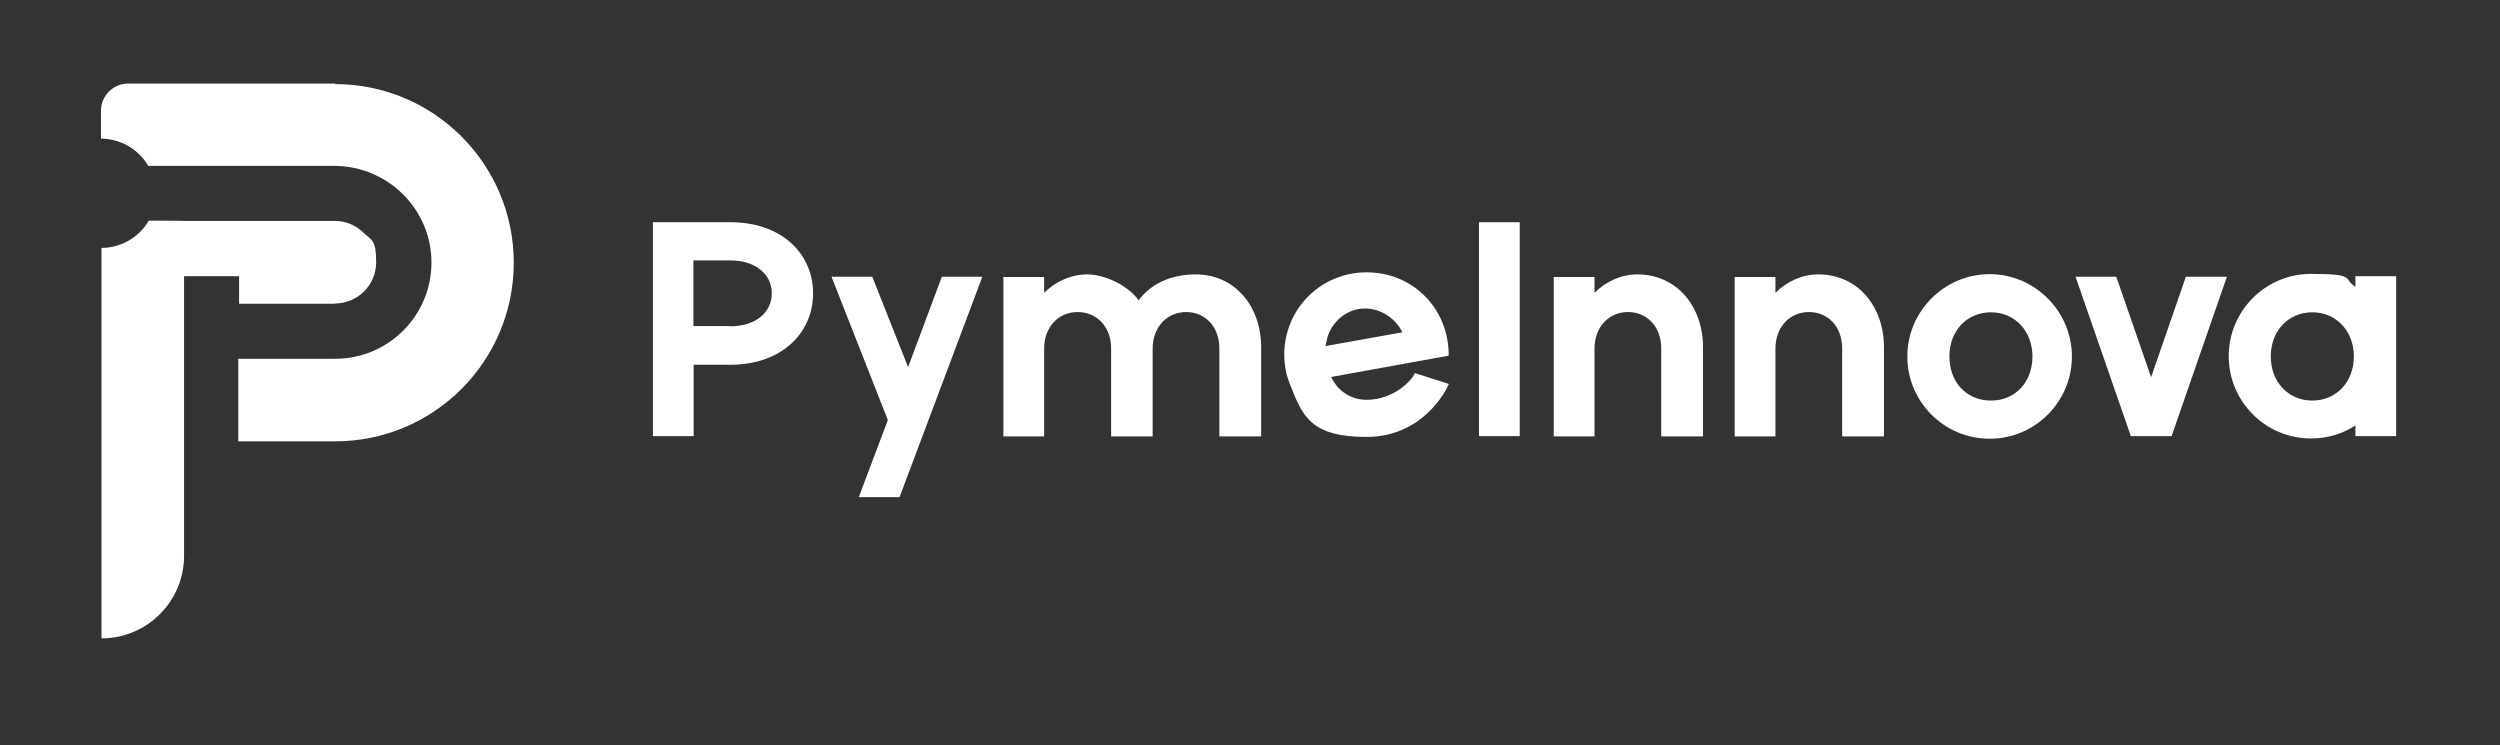<svg xmlns="http://www.w3.org/2000/svg" id="Capa_1" viewBox="0 0 963 287"><rect x="0" y="0" width="963" height="287" fill="#333333" stroke="none"/><defs><style>      .st0 {        fill: #fff;      }    </style></defs><path class="st0" d="M129,116.9c8.8,0,15.9-7.1,15.9-15.9s-1.8-8.4-4.7-11.2c-2.9-2.9-6.8-4.7-11.2-4.7h-58.2c0-.1-13.5-.1-13.5-.1-.9,1.6-2,3-3.3,4.3-3.8,3.8-9.1,6.2-14.9,6.2h0v150.4c17.5,0,31.8-14.2,31.8-31.8v-107.7h21.2v10.6h37.1ZM129.2,32.2h-58.5s0,0,0,0h-21.4c-5.7,0-10.4,4.7-10.4,10.4v10.8h0c5.8,0,11.1,2.4,14.9,6.2,1.3,1.3,2.4,2.7,3.3,4.3h72c10.2.1,19.5,4.3,26.2,11,6.7,6.7,10.9,16,10.9,26.2,0,20.5-16.6,37.1-37.1,37.1h-37.3v31.8h37.3c38,0,68.8-30.8,68.8-68.8s-30.8-68.8-68.8-68.8Z"></path><g><path class="st0" d="M251.4,85.6h29.9c20,0,31.9,12.3,31.9,27.4s-11.9,27.5-31.9,27.5h-14.1v27.5h-15.7v-82.4ZM281.2,125.7c9.8,0,16.1-5.3,16.1-12.7s-6.3-12.7-16.1-12.7h-14.1v25.3h14.1Z"></path><path class="st0" d="M378.4,106.6l-31.9,84.9h-15.7l11.2-29.7-21.7-55.2h15.7l13.8,34.8,13-34.8h15.7Z"></path><path class="st0" d="M485.8,133.8v34.3h-16.1v-33.9c0-8.2-5.3-14-12.8-14s-12.9,5.9-12.9,14.1v33.8h-16v-33.9c0-8.2-5.4-14-12.9-14s-12.9,5.9-12.9,14.1v33.8h-15.7v-61.4h15.7v6.1c4.4-4.4,10.4-7.1,16.6-7.1s15.4,3.8,19.8,10c4.4-6,11.9-10,22-10,15,0,25.2,12.2,25.2,28.1Z"></path><path class="st0" d="M558.1,147.9c-1.1,2.8-10.3,20.4-31.7,20.4s-24.7-7.9-29.5-20.3c-1.5-3.6-2.2-7.5-2.2-11.4,0-17.6,14.1-31.7,31.7-31.7s31,13.5,31.6,30.5c0,.6.1,1.1,0,1.6l-45.2,8.2c2.2,5,7.2,8.8,13.6,8.8,10.6,0,17.7-7.7,18.6-10.3l13.1,4.2ZM510.6,133.3l29.6-5.3c-2.9-5.9-9.3-9.7-15.7-9.1-6.5.5-12.2,5.8-13.5,12.4l-.4,2Z"></path><path class="st0" d="M569.7,85.6h15.7v82.4h-15.7v-82.4Z"></path><path class="st0" d="M656,133.8v34.3h-16.1v-33.9c0-8.2-5.3-14-12.8-14s-12.9,5.9-12.9,14.1v33.8h-15.7v-61.4h15.7v6.1c4.4-4.4,10.3-7.1,16.5-7.1,15.1,0,25.3,12.2,25.3,28.1Z"></path><path class="st0" d="M725.7,133.8v34.3h-16.1v-33.9c0-8.2-5.3-14-12.8-14s-12.9,5.9-12.9,14.1v33.8h-15.7v-61.4h15.7v6.1c4.4-4.4,10.3-7.1,16.5-7.1,15.1,0,25.3,12.2,25.3,28.1Z"></path><path class="st0" d="M734.7,137.3c0-17.4,14.3-31.7,31.7-31.7s31.7,14.3,31.7,31.7-14.1,31.7-31.7,31.7-31.7-14.3-31.7-31.7ZM782.9,137.3c0-9.8-6.8-17-16-17s-16,7.1-16,17,6.6,17,16,17,16-7.1,16-17Z"></path><path class="st0" d="M857.8,106.6l-21.3,61.4h-15.7l-21.3-61.4h15.7l13.4,38.7,13.4-38.7h15.7Z"></path><path class="st0" d="M923,106.6v61.4h-15.7v-4.1c-4.9,3.2-10.8,5-17.1,5-17.6,0-31.7-14.3-31.7-31.7s14.1-31.7,31.7-31.7,12.2,1.8,17.1,5v-4.1h15.7ZM906.7,137.3c0-9.8-6.8-17-16-17s-16,7.1-16,17,6.8,17,16,17,16-7.1,16-17Z"></path></g></svg>